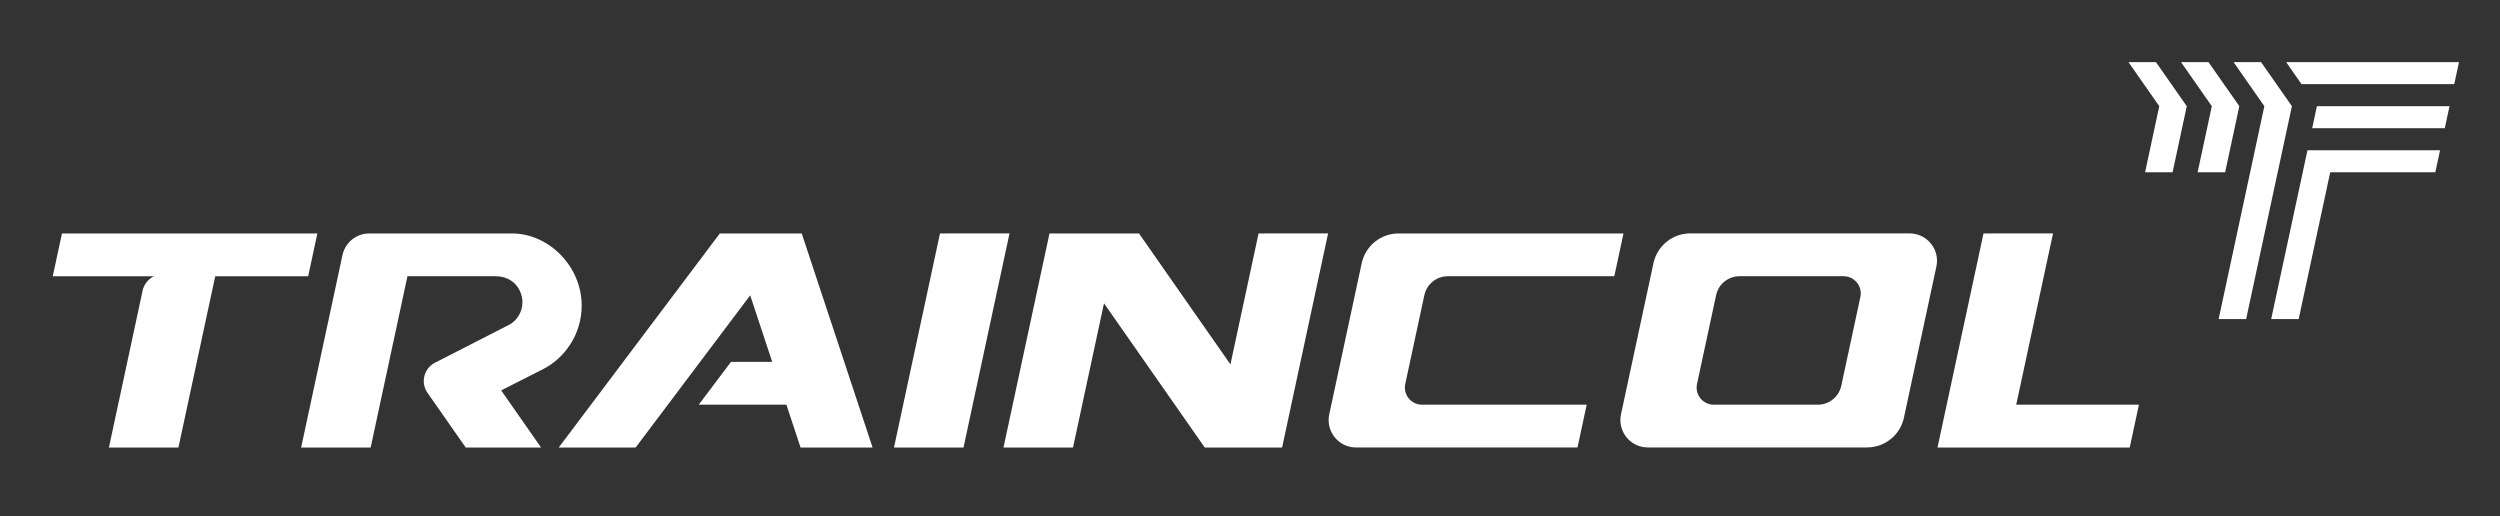 <svg xmlns="http://www.w3.org/2000/svg" xmlns:xlink="http://www.w3.org/1999/xlink" version="1.1" id="CONTENIDO" x="0px" y="0px" viewBox="0 0 589.02 121.63" style="enable-background:new 0 0 589.02 121.63;" xml:space="preserve">
<rect x="0" y="0" width="589.02" height="121.63" fill="#333333" stroke="none"/>
<style type="text/css">
	.st0{fill:#0D2398;}
	.st1{fill:#FFFFFF;}
</style>
<g>
	<g>
		<polygon class="st1" points="131.64,105.44 149.76,105.44 176.75,69.58 181.94,85.26 172.23,85.26 164.63,95.34 185.28,95.34     188.62,105.44 205.59,105.44 188.89,55 169.6,55   "/>
		<polygon class="st1" points="221.47,55 210.63,105.44 227.01,105.44 237.85,54.99   "/>
		<polygon class="st1" points="296.53,55 289.9,85.85 268.35,55 247.27,55 236.43,105.44 252.81,105.44 260.11,71.46 283.85,105.44     302.07,105.44 312.91,54.99   "/>
		<path class="st1" d="M380.34,65.08L382.51,55h-53c-4.18,0-7.8,2.92-8.68,7.01l-7.65,35.61c-0.86,4.02,2.2,7.81,6.31,7.81h52.18    l2.17-10.08h-38.8c-2.57,0-4.49-2.37-3.95-4.88l4.5-20.93c0.56-2.6,2.86-4.46,5.52-4.46H380.34z"/>
		<polygon class="st1" points="475.04,95.35 483.71,54.99 467.33,55 456.49,105.44 501.78,105.44 503.95,95.35   "/>
		<path class="st1" d="M449.92,54.99l-51.67,0c-4.18,0-7.8,2.92-8.68,7.01l-7.65,35.61c-0.86,4.02,2.2,7.81,6.31,7.81l51.67,0    c4.18,0,7.8-2.92,8.68-7.01l7.65-35.61C457.1,58.79,454.03,54.99,449.92,54.99z M428.3,95.35l-24.52,0    c-2.57,0-4.49-2.37-3.95-4.88l4.5-20.93c0.56-2.6,2.86-4.46,5.52-4.46l24.52,0c2.57,0,4.49,2.37,3.95,4.88l-4.5,20.93    C433.26,93.49,430.96,95.35,428.3,95.35z"/>
		<path class="st1" d="M14.6,55l-2.17,10.09h23.88c-1.15,0.48-2.2,1.62-2.64,3.06l-8.01,37.29h16.38l8.67-40.35h21.9L74.77,55H14.6z    "/>
		<path class="st1" d="M137.05,71.97c0-9.05-7.58-16.97-16.49-16.97H87c-3.04,0-5.67,2.13-6.31,5.1l-9.74,45.34h16.38L96,65.08    h20.68c4.55,0,6.41,3.49,6.41,6.13c0,2.46-1.47,4.46-3.12,5.3l-17.49,8.95c-2.61,1.34-3.45,4.68-1.76,7.09l9.01,12.89h17.75    l-9.4-13.46l9.99-5.07C132.9,84.42,137.05,78.94,137.05,71.97z"/>
	</g>
	<g>
		<polygon class="st1" points="522.73,75.17 529.21,75.17 539.99,25.02 532.73,14.64 526.25,14.64 533.5,25.02   "/>
		<polygon class="st1" points="517.78,40.58 524.26,40.58 527.6,25.02 520.34,14.64 513.87,14.64 521.12,25.02   "/>
		<polygon class="st1" points="505.4,40.58 511.88,40.58 515.22,25.02 507.96,14.64 501.49,14.64 508.74,25.02   "/>
		<polygon class="st1" points="544.77,30.21 576.01,30.21 577.13,25.02 545.88,25.02   "/>
		<polygon class="st1" points="538.64,14.64 542.26,19.83 578.24,19.83 579.36,14.64   "/>
		<polygon class="st1" points="574.9,35.4 543.66,35.4 535.11,75.17 541.59,75.17 549.02,40.58 573.78,40.58   "/>
	</g>
</g>
</svg>
